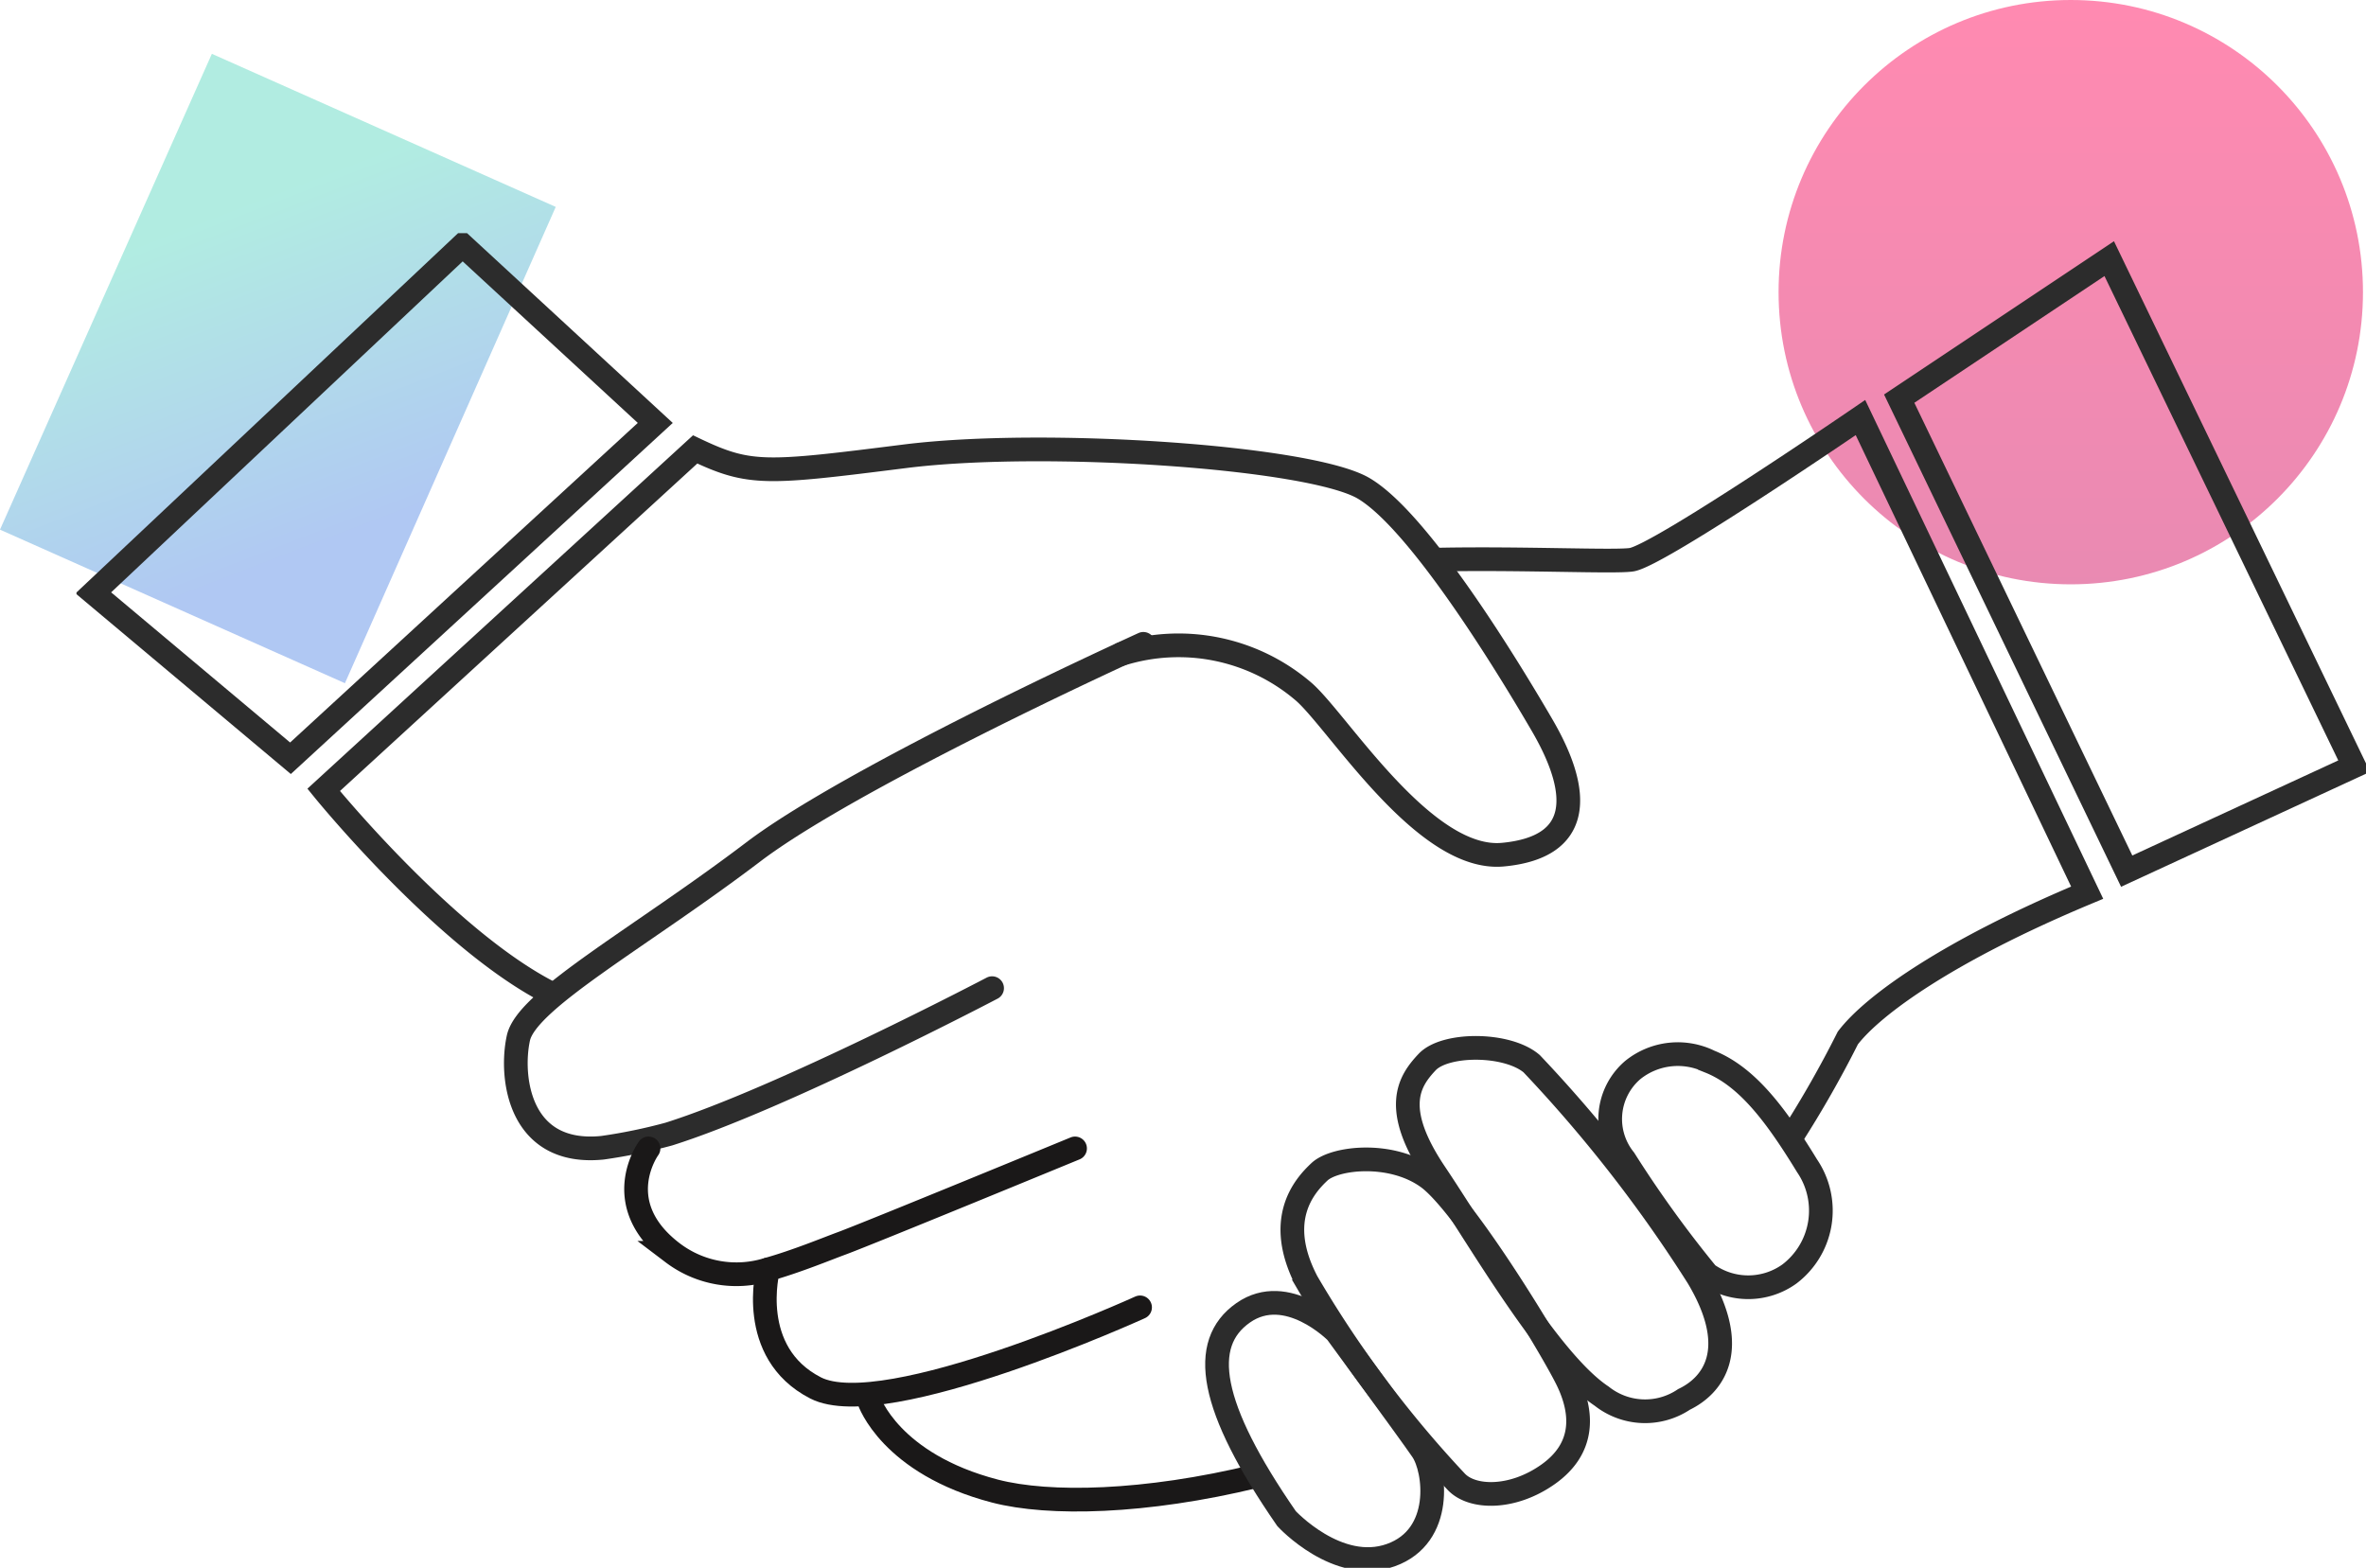 <svg xmlns="http://www.w3.org/2000/svg" xmlns:xlink="http://www.w3.org/1999/xlink" width="99.847" height="66.171" viewBox="0 0 99.847 66.171">
  <defs>
    <linearGradient id="linear-gradient" x1="0.5" x2="0.951" y2="0.623" gradientUnits="objectBoundingBox">
      <stop offset="0" stop-color="#5386e4"/>
      <stop offset="1" stop-color="#55d6be"/>
    </linearGradient>
    <linearGradient id="linear-gradient-2" x1="0.5" x2="0.5" y2="1" gradientUnits="objectBoundingBox">
      <stop offset="0" stop-color="#ff0054"/>
      <stop offset="1" stop-color="#cf0057"/>
    </linearGradient>
    <clipPath id="clip-path">
      <rect id="Rectangle_95" data-name="Rectangle 95" width="96.619" height="56.33" fill="none" stroke="#2c2c2c" stroke-width="1"/>
    </clipPath>
  </defs>
  <g id="Group_1158" data-name="Group 1158" transform="translate(0)">
    <path id="Path_2674" data-name="Path 2674" d="M15.934,0V21.983H.049L0,0Z" transform="translate(14.556 28.835) rotate(-156)" opacity="0.46" fill="url(#linear-gradient)"/>
    <circle id="Ellipse_432" data-name="Ellipse 432" cx="12.331" cy="12.331" r="12.331" transform="translate(75.057)" opacity="0.46" fill="url(#linear-gradient-2)"/>
    <g id="Group_815" data-name="Group 815" transform="translate(3.228 9.841)">
      <g id="Group_770" data-name="Group 770" transform="translate(0 0)">
        <g id="Group_769" data-name="Group 769" clip-path="url(#clip-path)">
          <path id="Path_2114" data-name="Path 2114" d="M51.583,23.468c-5.825,2.67-13.384,6.447-16.446,8.771-4.786,3.634-9.572,6.245-9.927,7.864s0,4.988,3.545,4.633a22.875,22.875,0,0,0,2.805-.578C36.327,42.654,45.2,38,45.2,38" transform="translate(-6.561 -6.135)" fill="none" stroke="#2c2c2c" stroke-linecap="round" stroke-miterlimit="10" stroke-width="1"/>
          <path id="Path_2115" data-name="Path 2115" d="M92.715,40.932a45.926,45.926,0,0,0,2.4-4.21c1.063-1.394,4.254-3.692,10.1-6.133L95.648,10.536s-8.509,5.825-9.661,6c-.709.109-4.548-.073-8.085-.006" transform="translate(-20.363 -2.754)" fill="none" stroke="#2c2c2c" stroke-linecap="round" stroke-miterlimit="10" stroke-width="1"/>
          <path id="Path_2116" data-name="Path 2116" d="M45.288,66.723s.886,2.659,5.318,3.811c2.268.589,6.319.507,11.013-.634" transform="translate(-11.838 -17.441)" fill="none" stroke="#1a1818" stroke-linecap="round" stroke-miterlimit="10" stroke-width="1"/>
          <path id="Path_2117" data-name="Path 2117" d="M32.5,52.3s-1.7,2.337,1.019,4.406a4.45,4.45,0,0,0,4.022.7c1.2-.336,2.522-.884,3.113-1.1C41.835,55.87,50.5,52.3,50.5,52.3" transform="translate(-8.36 -13.671)" fill="none" stroke="#1a1818" stroke-linecap="round" stroke-miterlimit="10" stroke-width="1"/>
          <path id="Path_2118" data-name="Path 2118" d="M39.465,59.216s-.92,3.5,2.005,5,13.694-3.4,13.694-3.4" transform="translate(-10.28 -15.479)" fill="none" stroke="#1a1818" stroke-linecap="round" stroke-miterlimit="10" stroke-width="1"/>
          <path id="Path_2119" data-name="Path 2119" d="M23.739,35.327c-4.432-2.216-9.616-8.6-9.616-8.6L29.8,12.358c2.317,1.1,2.965,1.031,8.85.29S55.754,12.672,58.01,14s5.832,7.076,7.534,10,1.643,5.152-1.657,5.461S56.968,23.9,55.5,22.6a8.106,8.106,0,0,0-7.712-1.606" transform="translate(-3.692 -3.231)" fill="none" stroke="#2c2c2c" stroke-linecap="round" stroke-miterlimit="10" stroke-width="1"/>
          <path id="Path_2120" data-name="Path 2120" d="M68.1,70.233s2.159,2.34,4.4,1.539,1.884-3.6,1.325-4.417S70.2,62.361,70.2,62.361s-2.081-2.114-3.934-.815S64.818,65.488,68.1,70.233Z" transform="translate(-17.033 -15.978)" fill="none" stroke="#2c2c2c" stroke-linecap="round" stroke-miterlimit="10" stroke-width="1"/>
          <path id="Path_2121" data-name="Path 2121" d="M76.384,66.529c.664.713,2.37.762,3.886-.315s1.515-2.556.776-4.033-4.314-7.36-5.85-8.481-3.932-.857-4.581-.25-1.895,2.025-.533,4.639A47.036,47.036,0,0,0,76.384,66.529Z" transform="translate(-18.16 -13.835)" fill="none" stroke="#2c2c2c" stroke-linecap="round" stroke-miterlimit="10" stroke-width="1"/>
          <path id="Path_2122" data-name="Path 2122" d="M87.724,61.39c1.167-.559,2.44-2.045.589-5.152a58.933,58.933,0,0,0-7.021-9.017c-1.032-.877-3.646-.876-4.408-.069s-1.514,1.945.339,4.7,4.808,7.925,7.023,9.4A2.948,2.948,0,0,0,87.724,61.39Z" transform="translate(-19.884 -12.169)" fill="none" stroke="#2c2c2c" stroke-linecap="round" stroke-miterlimit="10" stroke-width="1"/>
          <path id="Path_2123" data-name="Path 2123" d="M95.191,56.2a3.359,3.359,0,0,0,.751-4.569c-1.284-2.1-2.5-3.757-4.11-4.4a3.029,3.029,0,0,0-3.248.358,2.721,2.721,0,0,0-.348,3.774A48.827,48.827,0,0,0,91.727,56.2,2.98,2.98,0,0,0,95.191,56.2Z" transform="translate(-22.91 -12.267)" fill="none" stroke="#2c2c2c" stroke-linecap="round" stroke-miterlimit="10" stroke-width="1"/>
          <path id="Path_2124" data-name="Path 2124" d="M104.142,7.365l9.6,19.942,9.6-4.432L113.005,1.456Z" transform="translate(-27.222 -0.381)" fill="none" stroke="#2c2c2c" stroke-linecap="round" stroke-miterlimit="10" stroke-width="1"/>
          <path id="Path_2125" data-name="Path 2125" d="M24.673,8.188,16.542.686.958,15.36l8.32,6.981Z" transform="translate(-0.248 -0.179)" fill="none" stroke="#2c2c2c" stroke-linecap="round" stroke-miterlimit="10" stroke-width="1"/>
        </g>
      </g>
    </g>
  </g>
</svg>
